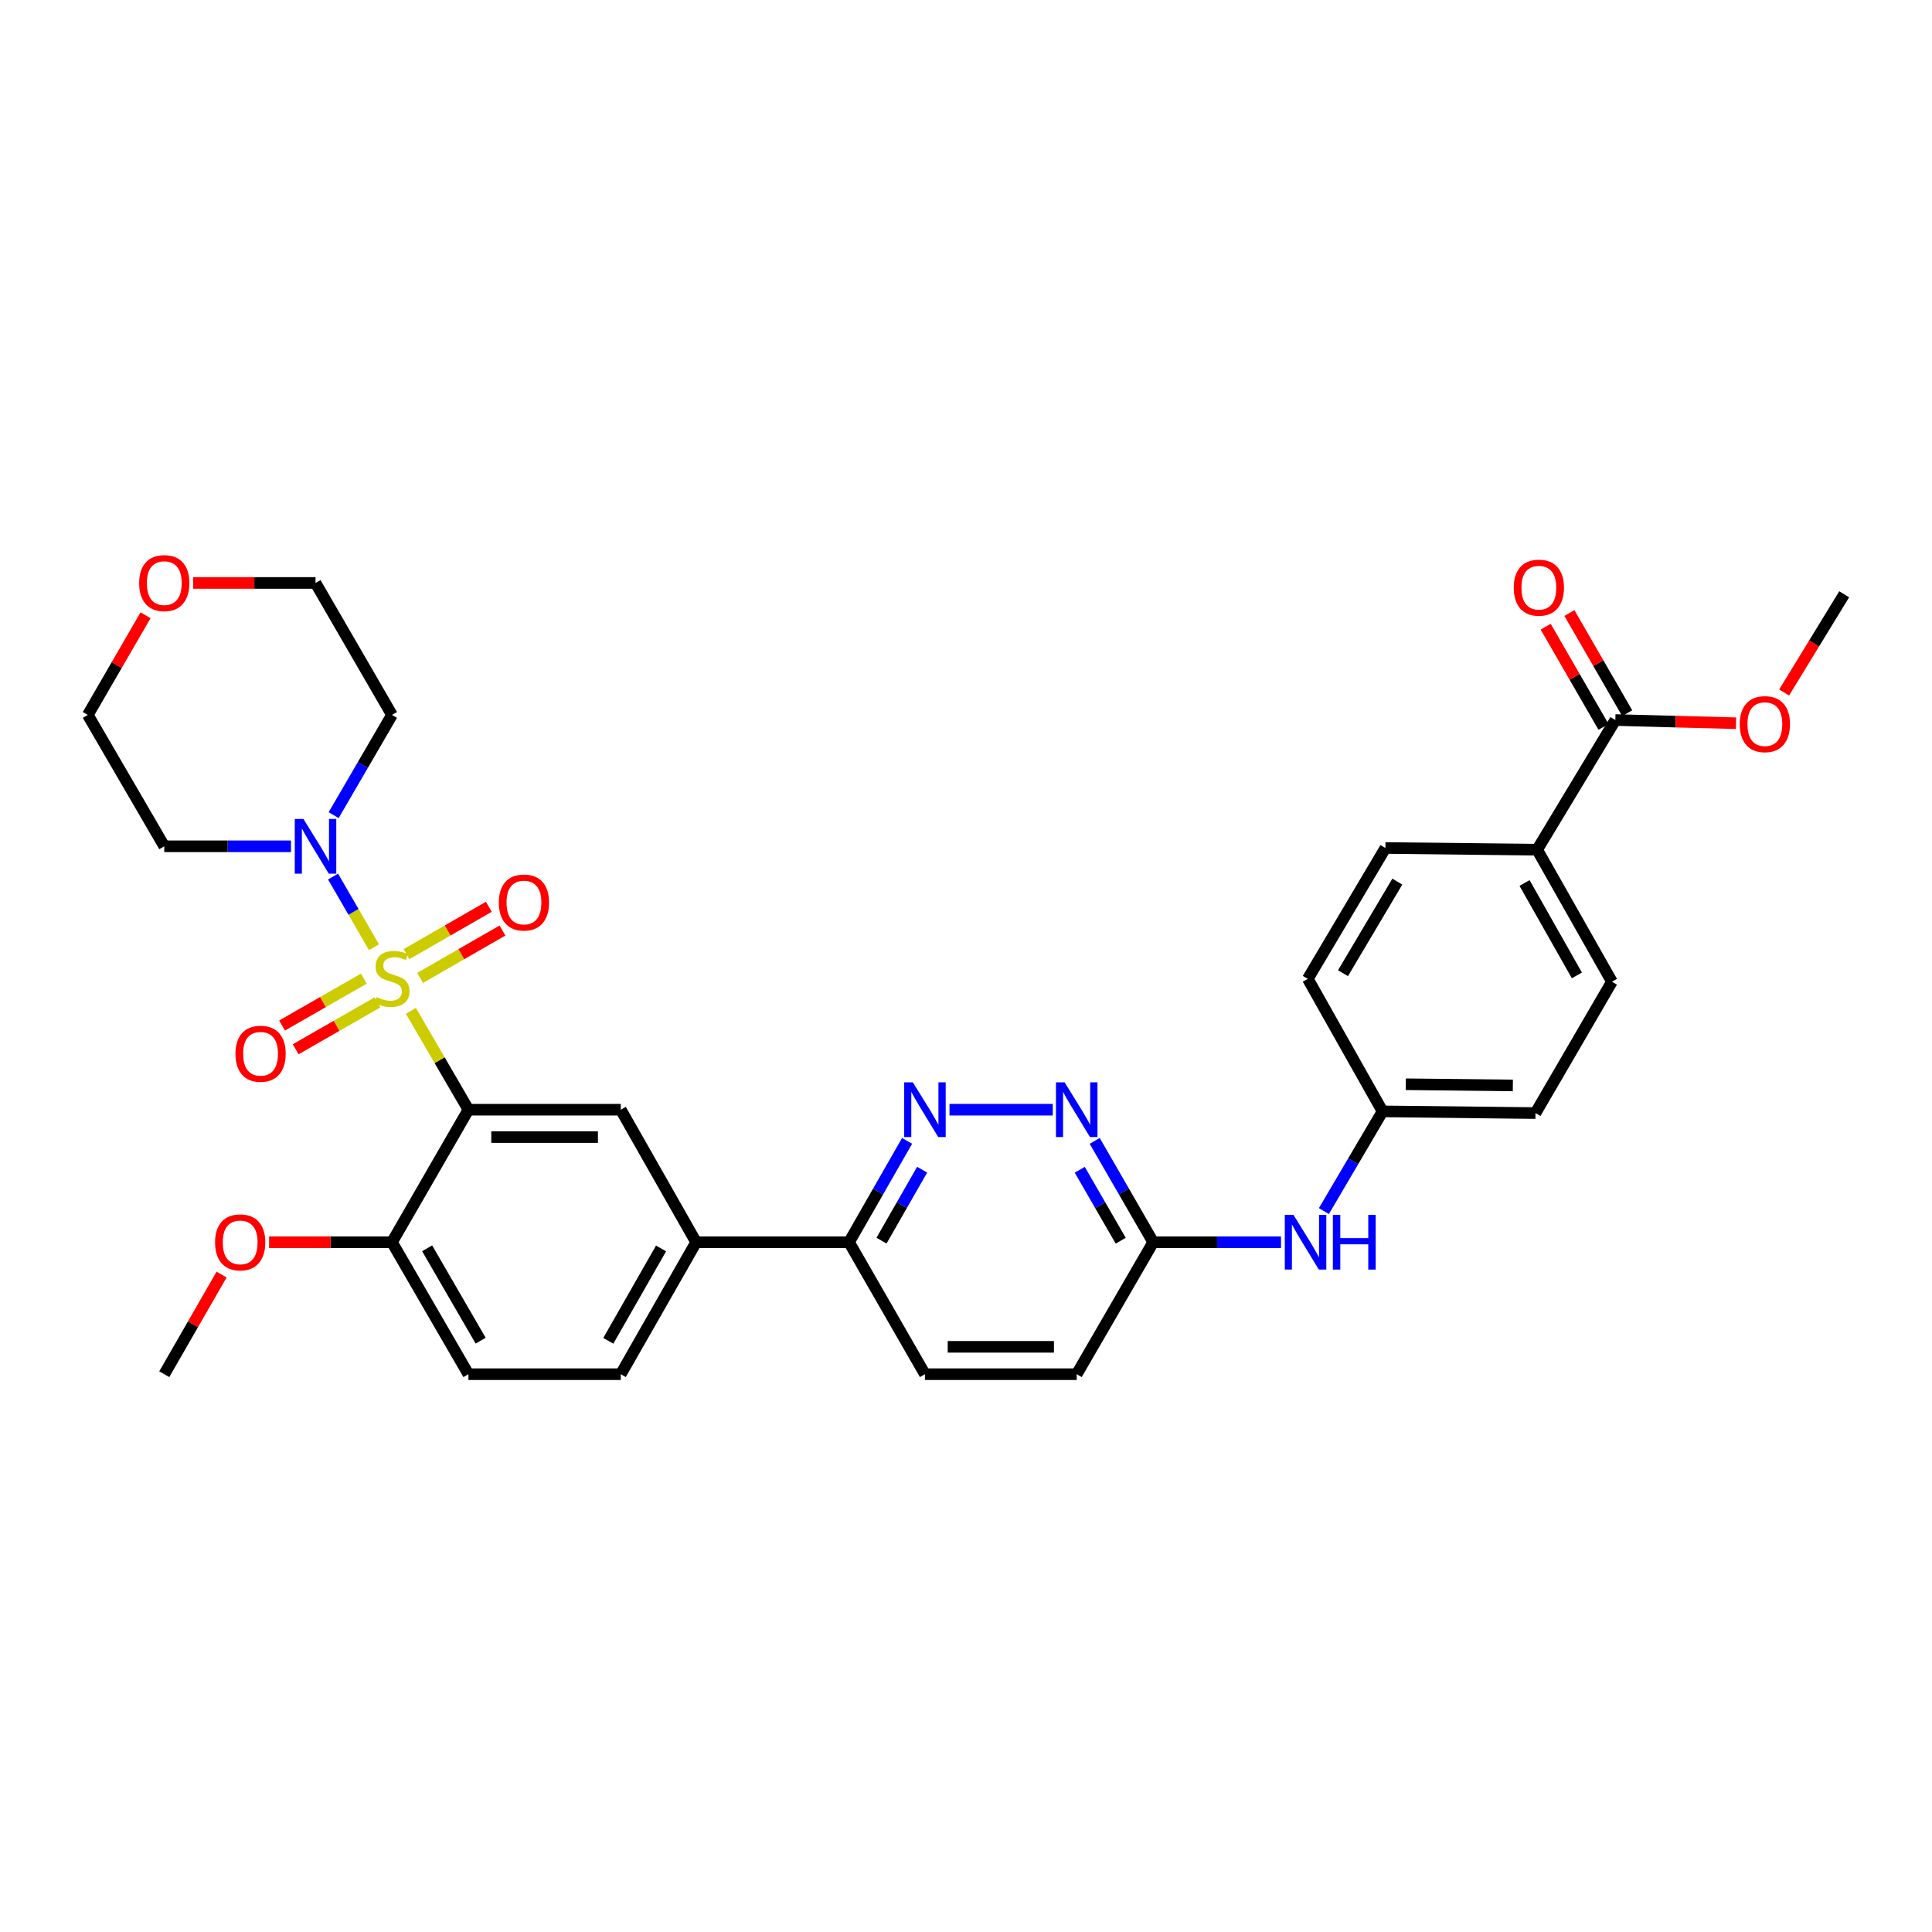 <?xml version='1.0' encoding='iso-8859-1'?>
<svg version='1.1' baseProfile='full'
              xmlns='http://www.w3.org/2000/svg'
                      xmlns:rdkit='http://www.rdkit.org/xml'
                      xmlns:xlink='http://www.w3.org/1999/xlink'
                  xml:space='preserve'
width='1000px' height='1000px' viewBox='0 0 1000 1000'>
<!-- END OF HEADER -->
<rect style='opacity:1.0;fill:#FFFFFF;stroke:none' width='1000' height='1000' x='0' y='0'> </rect>
<path class='bond-0' d='M 212.688,523.215 L 227.573,548.797' style='fill:none;fill-rule:evenodd;stroke:#CCCC00;stroke-width:6px;stroke-linecap:butt;stroke-linejoin:miter;stroke-opacity:1' />
<path class='bond-0' d='M 227.573,548.797 L 242.458,574.379' style='fill:none;fill-rule:evenodd;stroke:#000000;stroke-width:6px;stroke-linecap:butt;stroke-linejoin:miter;stroke-opacity:1' />
<path class='bond-1' d='M 193.564,490.273 L 182.976,471.992' style='fill:none;fill-rule:evenodd;stroke:#CCCC00;stroke-width:6px;stroke-linecap:butt;stroke-linejoin:miter;stroke-opacity:1' />
<path class='bond-1' d='M 182.976,471.992 L 172.388,453.71' style='fill:none;fill-rule:evenodd;stroke:#0000FF;stroke-width:6px;stroke-linecap:butt;stroke-linejoin:miter;stroke-opacity:1' />
<path class='bond-6' d='M 188.322,506.545 L 167.157,518.674' style='fill:none;fill-rule:evenodd;stroke:#CCCC00;stroke-width:6px;stroke-linecap:butt;stroke-linejoin:miter;stroke-opacity:1' />
<path class='bond-6' d='M 167.157,518.674 L 145.992,530.803' style='fill:none;fill-rule:evenodd;stroke:#FF0000;stroke-width:6px;stroke-linecap:butt;stroke-linejoin:miter;stroke-opacity:1' />
<path class='bond-6' d='M 195.369,518.842 L 174.204,530.97' style='fill:none;fill-rule:evenodd;stroke:#CCCC00;stroke-width:6px;stroke-linecap:butt;stroke-linejoin:miter;stroke-opacity:1' />
<path class='bond-6' d='M 174.204,530.97 L 153.039,543.099' style='fill:none;fill-rule:evenodd;stroke:#FF0000;stroke-width:6px;stroke-linecap:butt;stroke-linejoin:miter;stroke-opacity:1' />
<path class='bond-7' d='M 217.47,506.151 L 238.774,493.893' style='fill:none;fill-rule:evenodd;stroke:#CCCC00;stroke-width:6px;stroke-linecap:butt;stroke-linejoin:miter;stroke-opacity:1' />
<path class='bond-7' d='M 238.774,493.893 L 260.078,481.635' style='fill:none;fill-rule:evenodd;stroke:#FF0000;stroke-width:6px;stroke-linecap:butt;stroke-linejoin:miter;stroke-opacity:1' />
<path class='bond-7' d='M 210.402,493.867 L 231.706,481.609' style='fill:none;fill-rule:evenodd;stroke:#CCCC00;stroke-width:6px;stroke-linecap:butt;stroke-linejoin:miter;stroke-opacity:1' />
<path class='bond-7' d='M 231.706,481.609 L 253.01,469.351' style='fill:none;fill-rule:evenodd;stroke:#FF0000;stroke-width:6px;stroke-linecap:butt;stroke-linejoin:miter;stroke-opacity:1' />
<path class='bond-2' d='M 242.458,574.379 L 321.319,574.379' style='fill:none;fill-rule:evenodd;stroke:#000000;stroke-width:6px;stroke-linecap:butt;stroke-linejoin:miter;stroke-opacity:1' />
<path class='bond-2' d='M 254.287,588.551 L 309.489,588.551' style='fill:none;fill-rule:evenodd;stroke:#000000;stroke-width:6px;stroke-linecap:butt;stroke-linejoin:miter;stroke-opacity:1' />
<path class='bond-9' d='M 242.458,574.379 L 202.885,642.973' style='fill:none;fill-rule:evenodd;stroke:#000000;stroke-width:6px;stroke-linecap:butt;stroke-linejoin:miter;stroke-opacity:1' />
<path class='bond-19' d='M 150.616,438.041 L 117.821,438.041' style='fill:none;fill-rule:evenodd;stroke:#0000FF;stroke-width:6px;stroke-linecap:butt;stroke-linejoin:miter;stroke-opacity:1' />
<path class='bond-19' d='M 117.821,438.041 L 85.027,438.041' style='fill:none;fill-rule:evenodd;stroke:#000000;stroke-width:6px;stroke-linecap:butt;stroke-linejoin:miter;stroke-opacity:1' />
<path class='bond-20' d='M 172.699,421.914 L 187.792,395.98' style='fill:none;fill-rule:evenodd;stroke:#0000FF;stroke-width:6px;stroke-linecap:butt;stroke-linejoin:miter;stroke-opacity:1' />
<path class='bond-20' d='M 187.792,395.98 L 202.885,370.045' style='fill:none;fill-rule:evenodd;stroke:#000000;stroke-width:6px;stroke-linecap:butt;stroke-linejoin:miter;stroke-opacity:1' />
<path class='bond-5' d='M 321.319,574.379 L 360.316,642.973' style='fill:none;fill-rule:evenodd;stroke:#000000;stroke-width:6px;stroke-linecap:butt;stroke-linejoin:miter;stroke-opacity:1' />
<path class='bond-3' d='M 469.507,590.515 L 454.484,616.744' style='fill:none;fill-rule:evenodd;stroke:#0000FF;stroke-width:6px;stroke-linecap:butt;stroke-linejoin:miter;stroke-opacity:1' />
<path class='bond-3' d='M 454.484,616.744 L 439.461,642.973' style='fill:none;fill-rule:evenodd;stroke:#000000;stroke-width:6px;stroke-linecap:butt;stroke-linejoin:miter;stroke-opacity:1' />
<path class='bond-3' d='M 477.298,605.428 L 466.782,623.788' style='fill:none;fill-rule:evenodd;stroke:#0000FF;stroke-width:6px;stroke-linecap:butt;stroke-linejoin:miter;stroke-opacity:1' />
<path class='bond-3' d='M 466.782,623.788 L 456.265,642.148' style='fill:none;fill-rule:evenodd;stroke:#000000;stroke-width:6px;stroke-linecap:butt;stroke-linejoin:miter;stroke-opacity:1' />
<path class='bond-4' d='M 491.453,574.379 L 544.917,574.379' style='fill:none;fill-rule:evenodd;stroke:#0000FF;stroke-width:6px;stroke-linecap:butt;stroke-linejoin:miter;stroke-opacity:1' />
<path class='bond-35' d='M 566.618,590.519 L 581.755,616.746' style='fill:none;fill-rule:evenodd;stroke:#0000FF;stroke-width:6px;stroke-linecap:butt;stroke-linejoin:miter;stroke-opacity:1' />
<path class='bond-35' d='M 581.755,616.746 L 596.891,642.973' style='fill:none;fill-rule:evenodd;stroke:#000000;stroke-width:6px;stroke-linecap:butt;stroke-linejoin:miter;stroke-opacity:1' />
<path class='bond-35' d='M 558.885,605.471 L 569.48,623.83' style='fill:none;fill-rule:evenodd;stroke:#0000FF;stroke-width:6px;stroke-linecap:butt;stroke-linejoin:miter;stroke-opacity:1' />
<path class='bond-35' d='M 569.48,623.83 L 580.076,642.189' style='fill:none;fill-rule:evenodd;stroke:#000000;stroke-width:6px;stroke-linecap:butt;stroke-linejoin:miter;stroke-opacity:1' />
<path class='bond-10' d='M 360.316,642.973 L 439.461,642.973' style='fill:none;fill-rule:evenodd;stroke:#000000;stroke-width:6px;stroke-linecap:butt;stroke-linejoin:miter;stroke-opacity:1' />
<path class='bond-34' d='M 360.316,642.973 L 321.319,711.283' style='fill:none;fill-rule:evenodd;stroke:#000000;stroke-width:6px;stroke-linecap:butt;stroke-linejoin:miter;stroke-opacity:1' />
<path class='bond-34' d='M 342.159,646.193 L 314.86,694.01' style='fill:none;fill-rule:evenodd;stroke:#000000;stroke-width:6px;stroke-linecap:butt;stroke-linejoin:miter;stroke-opacity:1' />
<path class='bond-8' d='M 836.104,372.691 L 795.634,439.805' style='fill:none;fill-rule:evenodd;stroke:#000000;stroke-width:6px;stroke-linecap:butt;stroke-linejoin:miter;stroke-opacity:1' />
<path class='bond-14' d='M 842.242,369.149 L 827.278,343.222' style='fill:none;fill-rule:evenodd;stroke:#000000;stroke-width:6px;stroke-linecap:butt;stroke-linejoin:miter;stroke-opacity:1' />
<path class='bond-14' d='M 827.278,343.222 L 812.315,317.295' style='fill:none;fill-rule:evenodd;stroke:#FF0000;stroke-width:6px;stroke-linecap:butt;stroke-linejoin:miter;stroke-opacity:1' />
<path class='bond-14' d='M 829.967,376.233 L 815.004,350.306' style='fill:none;fill-rule:evenodd;stroke:#000000;stroke-width:6px;stroke-linecap:butt;stroke-linejoin:miter;stroke-opacity:1' />
<path class='bond-14' d='M 815.004,350.306 L 800.04,324.379' style='fill:none;fill-rule:evenodd;stroke:#FF0000;stroke-width:6px;stroke-linecap:butt;stroke-linejoin:miter;stroke-opacity:1' />
<path class='bond-25' d='M 836.104,372.691 L 867.331,373.514' style='fill:none;fill-rule:evenodd;stroke:#000000;stroke-width:6px;stroke-linecap:butt;stroke-linejoin:miter;stroke-opacity:1' />
<path class='bond-25' d='M 867.331,373.514 L 898.558,374.337' style='fill:none;fill-rule:evenodd;stroke:#FF0000;stroke-width:6px;stroke-linecap:butt;stroke-linejoin:miter;stroke-opacity:1' />
<path class='bond-16' d='M 202.885,642.973 L 242.458,711.283' style='fill:none;fill-rule:evenodd;stroke:#000000;stroke-width:6px;stroke-linecap:butt;stroke-linejoin:miter;stroke-opacity:1' />
<path class='bond-16' d='M 221.084,646.115 L 248.785,693.933' style='fill:none;fill-rule:evenodd;stroke:#000000;stroke-width:6px;stroke-linecap:butt;stroke-linejoin:miter;stroke-opacity:1' />
<path class='bond-28' d='M 202.885,642.973 L 171.083,642.973' style='fill:none;fill-rule:evenodd;stroke:#000000;stroke-width:6px;stroke-linecap:butt;stroke-linejoin:miter;stroke-opacity:1' />
<path class='bond-28' d='M 171.083,642.973 L 139.28,642.973' style='fill:none;fill-rule:evenodd;stroke:#FF0000;stroke-width:6px;stroke-linecap:butt;stroke-linejoin:miter;stroke-opacity:1' />
<path class='bond-18' d='M 439.461,642.973 L 478.749,711.283' style='fill:none;fill-rule:evenodd;stroke:#000000;stroke-width:6px;stroke-linecap:butt;stroke-linejoin:miter;stroke-opacity:1' />
<path class='bond-11' d='M 596.891,642.973 L 557.303,711.283' style='fill:none;fill-rule:evenodd;stroke:#000000;stroke-width:6px;stroke-linecap:butt;stroke-linejoin:miter;stroke-opacity:1' />
<path class='bond-13' d='M 596.891,642.973 L 629.966,642.973' style='fill:none;fill-rule:evenodd;stroke:#000000;stroke-width:6px;stroke-linecap:butt;stroke-linejoin:miter;stroke-opacity:1' />
<path class='bond-13' d='M 629.966,642.973 L 663.041,642.973' style='fill:none;fill-rule:evenodd;stroke:#0000FF;stroke-width:6px;stroke-linecap:butt;stroke-linejoin:miter;stroke-opacity:1' />
<path class='bond-12' d='M 795.634,439.805 L 834.333,508.131' style='fill:none;fill-rule:evenodd;stroke:#000000;stroke-width:6px;stroke-linecap:butt;stroke-linejoin:miter;stroke-opacity:1' />
<path class='bond-12' d='M 789.107,457.038 L 816.196,504.866' style='fill:none;fill-rule:evenodd;stroke:#000000;stroke-width:6px;stroke-linecap:butt;stroke-linejoin:miter;stroke-opacity:1' />
<path class='bond-36' d='M 795.634,439.805 L 717.088,438.923' style='fill:none;fill-rule:evenodd;stroke:#000000;stroke-width:6px;stroke-linecap:butt;stroke-linejoin:miter;stroke-opacity:1' />
<path class='bond-23' d='M 685.241,626.848 L 700.425,601.046' style='fill:none;fill-rule:evenodd;stroke:#0000FF;stroke-width:6px;stroke-linecap:butt;stroke-linejoin:miter;stroke-opacity:1' />
<path class='bond-23' d='M 700.425,601.046 L 715.608,575.245' style='fill:none;fill-rule:evenodd;stroke:#000000;stroke-width:6px;stroke-linecap:butt;stroke-linejoin:miter;stroke-opacity:1' />
<path class='bond-15' d='M 321.319,711.283 L 242.458,711.283' style='fill:none;fill-rule:evenodd;stroke:#000000;stroke-width:6px;stroke-linecap:butt;stroke-linejoin:miter;stroke-opacity:1' />
<path class='bond-17' d='M 99.984,301.735 L 131.649,301.735' style='fill:none;fill-rule:evenodd;stroke:#FF0000;stroke-width:6px;stroke-linecap:butt;stroke-linejoin:miter;stroke-opacity:1' />
<path class='bond-17' d='M 131.649,301.735 L 163.313,301.735' style='fill:none;fill-rule:evenodd;stroke:#000000;stroke-width:6px;stroke-linecap:butt;stroke-linejoin:miter;stroke-opacity:1' />
<path class='bond-33' d='M 75.333,318.469 L 60.394,344.257' style='fill:none;fill-rule:evenodd;stroke:#FF0000;stroke-width:6px;stroke-linecap:butt;stroke-linejoin:miter;stroke-opacity:1' />
<path class='bond-33' d='M 60.394,344.257 L 45.455,370.045' style='fill:none;fill-rule:evenodd;stroke:#000000;stroke-width:6px;stroke-linecap:butt;stroke-linejoin:miter;stroke-opacity:1' />
<path class='bond-24' d='M 478.749,711.283 L 557.303,711.283' style='fill:none;fill-rule:evenodd;stroke:#000000;stroke-width:6px;stroke-linecap:butt;stroke-linejoin:miter;stroke-opacity:1' />
<path class='bond-24' d='M 490.533,697.111 L 545.52,697.111' style='fill:none;fill-rule:evenodd;stroke:#000000;stroke-width:6px;stroke-linecap:butt;stroke-linejoin:miter;stroke-opacity:1' />
<path class='bond-30' d='M 85.027,438.041 L 45.455,370.045' style='fill:none;fill-rule:evenodd;stroke:#000000;stroke-width:6px;stroke-linecap:butt;stroke-linejoin:miter;stroke-opacity:1' />
<path class='bond-29' d='M 202.885,370.045 L 163.313,301.735' style='fill:none;fill-rule:evenodd;stroke:#000000;stroke-width:6px;stroke-linecap:butt;stroke-linejoin:miter;stroke-opacity:1' />
<path class='bond-21' d='M 834.333,508.131 L 794.76,576.127' style='fill:none;fill-rule:evenodd;stroke:#000000;stroke-width:6px;stroke-linecap:butt;stroke-linejoin:miter;stroke-opacity:1' />
<path class='bond-22' d='M 717.088,438.923 L 676.918,506.651' style='fill:none;fill-rule:evenodd;stroke:#000000;stroke-width:6px;stroke-linecap:butt;stroke-linejoin:miter;stroke-opacity:1' />
<path class='bond-22' d='M 723.252,456.312 L 695.133,503.721' style='fill:none;fill-rule:evenodd;stroke:#000000;stroke-width:6px;stroke-linecap:butt;stroke-linejoin:miter;stroke-opacity:1' />
<path class='bond-26' d='M 715.608,575.245 L 676.918,506.651' style='fill:none;fill-rule:evenodd;stroke:#000000;stroke-width:6px;stroke-linecap:butt;stroke-linejoin:miter;stroke-opacity:1' />
<path class='bond-27' d='M 715.608,575.245 L 794.76,576.127' style='fill:none;fill-rule:evenodd;stroke:#000000;stroke-width:6px;stroke-linecap:butt;stroke-linejoin:miter;stroke-opacity:1' />
<path class='bond-27' d='M 727.639,561.206 L 783.046,561.823' style='fill:none;fill-rule:evenodd;stroke:#000000;stroke-width:6px;stroke-linecap:butt;stroke-linejoin:miter;stroke-opacity:1' />
<path class='bond-31' d='M 923.453,358.443 L 938.999,333.022' style='fill:none;fill-rule:evenodd;stroke:#FF0000;stroke-width:6px;stroke-linecap:butt;stroke-linejoin:miter;stroke-opacity:1' />
<path class='bond-31' d='M 938.999,333.022 L 954.545,307.601' style='fill:none;fill-rule:evenodd;stroke:#000000;stroke-width:6px;stroke-linecap:butt;stroke-linejoin:miter;stroke-opacity:1' />
<path class='bond-32' d='M 114.693,659.703 L 99.86,685.493' style='fill:none;fill-rule:evenodd;stroke:#FF0000;stroke-width:6px;stroke-linecap:butt;stroke-linejoin:miter;stroke-opacity:1' />
<path class='bond-32' d='M 99.86,685.493 L 85.027,711.283' style='fill:none;fill-rule:evenodd;stroke:#000000;stroke-width:6px;stroke-linecap:butt;stroke-linejoin:miter;stroke-opacity:1' />
<path  class='atom-0' d='M 194.885 516.087
Q 195.205 516.207, 196.525 516.767
Q 197.845 517.327, 199.285 517.687
Q 200.765 518.007, 202.205 518.007
Q 204.885 518.007, 206.445 516.727
Q 208.005 515.407, 208.005 513.127
Q 208.005 511.567, 207.205 510.607
Q 206.445 509.647, 205.245 509.127
Q 204.045 508.607, 202.045 508.007
Q 199.525 507.247, 198.005 506.527
Q 196.525 505.807, 195.445 504.287
Q 194.405 502.767, 194.405 500.207
Q 194.405 496.647, 196.805 494.447
Q 199.245 492.247, 204.045 492.247
Q 207.325 492.247, 211.045 493.807
L 210.125 496.887
Q 206.725 495.487, 204.165 495.487
Q 201.405 495.487, 199.885 496.647
Q 198.365 497.767, 198.405 499.727
Q 198.405 501.247, 199.165 502.167
Q 199.965 503.087, 201.085 503.607
Q 202.245 504.127, 204.165 504.727
Q 206.725 505.527, 208.245 506.327
Q 209.765 507.127, 210.845 508.767
Q 211.965 510.367, 211.965 513.127
Q 211.965 517.047, 209.325 519.167
Q 206.725 521.247, 202.365 521.247
Q 199.845 521.247, 197.925 520.687
Q 196.045 520.167, 193.805 519.247
L 194.885 516.087
' fill='#CCCC00'/>
<path  class='atom-2' d='M 157.053 423.881
L 166.333 438.881
Q 167.253 440.361, 168.733 443.041
Q 170.213 445.721, 170.293 445.881
L 170.293 423.881
L 174.053 423.881
L 174.053 452.201
L 170.173 452.201
L 160.213 435.801
Q 159.053 433.881, 157.813 431.681
Q 156.613 429.481, 156.253 428.801
L 156.253 452.201
L 152.573 452.201
L 152.573 423.881
L 157.053 423.881
' fill='#0000FF'/>
<path  class='atom-4' d='M 472.489 560.219
L 481.769 575.219
Q 482.689 576.699, 484.169 579.379
Q 485.649 582.059, 485.729 582.219
L 485.729 560.219
L 489.489 560.219
L 489.489 588.539
L 485.609 588.539
L 475.649 572.139
Q 474.489 570.219, 473.249 568.019
Q 472.049 565.819, 471.689 565.139
L 471.689 588.539
L 468.009 588.539
L 468.009 560.219
L 472.489 560.219
' fill='#0000FF'/>
<path  class='atom-5' d='M 551.043 560.219
L 560.323 575.219
Q 561.243 576.699, 562.723 579.379
Q 564.203 582.059, 564.283 582.219
L 564.283 560.219
L 568.043 560.219
L 568.043 588.539
L 564.163 588.539
L 554.203 572.139
Q 553.043 570.219, 551.803 568.019
Q 550.603 565.819, 550.243 565.139
L 550.243 588.539
L 546.563 588.539
L 546.563 560.219
L 551.043 560.219
' fill='#0000FF'/>
<path  class='atom-7' d='M 121.874 545.421
Q 121.874 538.621, 125.234 534.821
Q 128.594 531.021, 134.874 531.021
Q 141.154 531.021, 144.514 534.821
Q 147.874 538.621, 147.874 545.421
Q 147.874 552.301, 144.474 556.221
Q 141.074 560.101, 134.874 560.101
Q 128.634 560.101, 125.234 556.221
Q 121.874 552.341, 121.874 545.421
M 134.874 556.901
Q 139.194 556.901, 141.514 554.021
Q 143.874 551.101, 143.874 545.421
Q 143.874 539.861, 141.514 537.061
Q 139.194 534.221, 134.874 534.221
Q 130.554 534.221, 128.194 537.021
Q 125.874 539.821, 125.874 545.421
Q 125.874 551.141, 128.194 554.021
Q 130.554 556.901, 134.874 556.901
' fill='#FF0000'/>
<path  class='atom-8' d='M 258.196 467.143
Q 258.196 460.343, 261.556 456.543
Q 264.916 452.743, 271.196 452.743
Q 277.476 452.743, 280.836 456.543
Q 284.196 460.343, 284.196 467.143
Q 284.196 474.023, 280.796 477.943
Q 277.396 481.823, 271.196 481.823
Q 264.956 481.823, 261.556 477.943
Q 258.196 474.063, 258.196 467.143
M 271.196 478.623
Q 275.516 478.623, 277.836 475.743
Q 280.196 472.823, 280.196 467.143
Q 280.196 461.583, 277.836 458.783
Q 275.516 455.943, 271.196 455.943
Q 266.876 455.943, 264.516 458.743
Q 262.196 461.543, 262.196 467.143
Q 262.196 472.863, 264.516 475.743
Q 266.876 478.623, 271.196 478.623
' fill='#FF0000'/>
<path  class='atom-14' d='M 669.492 628.813
L 678.772 643.813
Q 679.692 645.293, 681.172 647.973
Q 682.652 650.653, 682.732 650.813
L 682.732 628.813
L 686.492 628.813
L 686.492 657.133
L 682.612 657.133
L 672.652 640.733
Q 671.492 638.813, 670.252 636.613
Q 669.052 634.413, 668.692 633.733
L 668.692 657.133
L 665.012 657.133
L 665.012 628.813
L 669.492 628.813
' fill='#0000FF'/>
<path  class='atom-14' d='M 689.892 628.813
L 693.732 628.813
L 693.732 640.853
L 708.212 640.853
L 708.212 628.813
L 712.052 628.813
L 712.052 657.133
L 708.212 657.133
L 708.212 644.053
L 693.732 644.053
L 693.732 657.133
L 689.892 657.133
L 689.892 628.813
' fill='#0000FF'/>
<path  class='atom-15' d='M 783.516 304.177
Q 783.516 297.377, 786.876 293.577
Q 790.236 289.777, 796.516 289.777
Q 802.796 289.777, 806.156 293.577
Q 809.516 297.377, 809.516 304.177
Q 809.516 311.057, 806.116 314.977
Q 802.716 318.857, 796.516 318.857
Q 790.276 318.857, 786.876 314.977
Q 783.516 311.097, 783.516 304.177
M 796.516 315.657
Q 800.836 315.657, 803.156 312.777
Q 805.516 309.857, 805.516 304.177
Q 805.516 298.617, 803.156 295.817
Q 800.836 292.977, 796.516 292.977
Q 792.196 292.977, 789.836 295.777
Q 787.516 298.577, 787.516 304.177
Q 787.516 309.897, 789.836 312.777
Q 792.196 315.657, 796.516 315.657
' fill='#FF0000'/>
<path  class='atom-18' d='M 72.027 301.815
Q 72.027 295.015, 75.387 291.215
Q 78.747 287.415, 85.027 287.415
Q 91.307 287.415, 94.667 291.215
Q 98.027 295.015, 98.027 301.815
Q 98.027 308.695, 94.627 312.615
Q 91.227 316.495, 85.027 316.495
Q 78.787 316.495, 75.387 312.615
Q 72.027 308.735, 72.027 301.815
M 85.027 313.295
Q 89.347 313.295, 91.667 310.415
Q 94.027 307.495, 94.027 301.815
Q 94.027 296.255, 91.667 293.455
Q 89.347 290.615, 85.027 290.615
Q 80.707 290.615, 78.347 293.415
Q 76.027 296.215, 76.027 301.815
Q 76.027 307.535, 78.347 310.415
Q 80.707 313.295, 85.027 313.295
' fill='#FF0000'/>
<path  class='atom-26' d='M 900.493 374.81
Q 900.493 368.01, 903.853 364.21
Q 907.213 360.41, 913.493 360.41
Q 919.773 360.41, 923.133 364.21
Q 926.493 368.01, 926.493 374.81
Q 926.493 381.69, 923.093 385.61
Q 919.693 389.49, 913.493 389.49
Q 907.253 389.49, 903.853 385.61
Q 900.493 381.73, 900.493 374.81
M 913.493 386.29
Q 917.813 386.29, 920.133 383.41
Q 922.493 380.49, 922.493 374.81
Q 922.493 369.25, 920.133 366.45
Q 917.813 363.61, 913.493 363.61
Q 909.173 363.61, 906.813 366.41
Q 904.493 369.21, 904.493 374.81
Q 904.493 380.53, 906.813 383.41
Q 909.173 386.29, 913.493 386.29
' fill='#FF0000'/>
<path  class='atom-29' d='M 111.316 643.053
Q 111.316 636.253, 114.676 632.453
Q 118.036 628.653, 124.316 628.653
Q 130.596 628.653, 133.956 632.453
Q 137.316 636.253, 137.316 643.053
Q 137.316 649.933, 133.916 653.853
Q 130.516 657.733, 124.316 657.733
Q 118.076 657.733, 114.676 653.853
Q 111.316 649.973, 111.316 643.053
M 124.316 654.533
Q 128.636 654.533, 130.956 651.653
Q 133.316 648.733, 133.316 643.053
Q 133.316 637.493, 130.956 634.693
Q 128.636 631.853, 124.316 631.853
Q 119.996 631.853, 117.636 634.653
Q 115.316 637.453, 115.316 643.053
Q 115.316 648.773, 117.636 651.653
Q 119.996 654.533, 124.316 654.533
' fill='#FF0000'/>
</svg>
